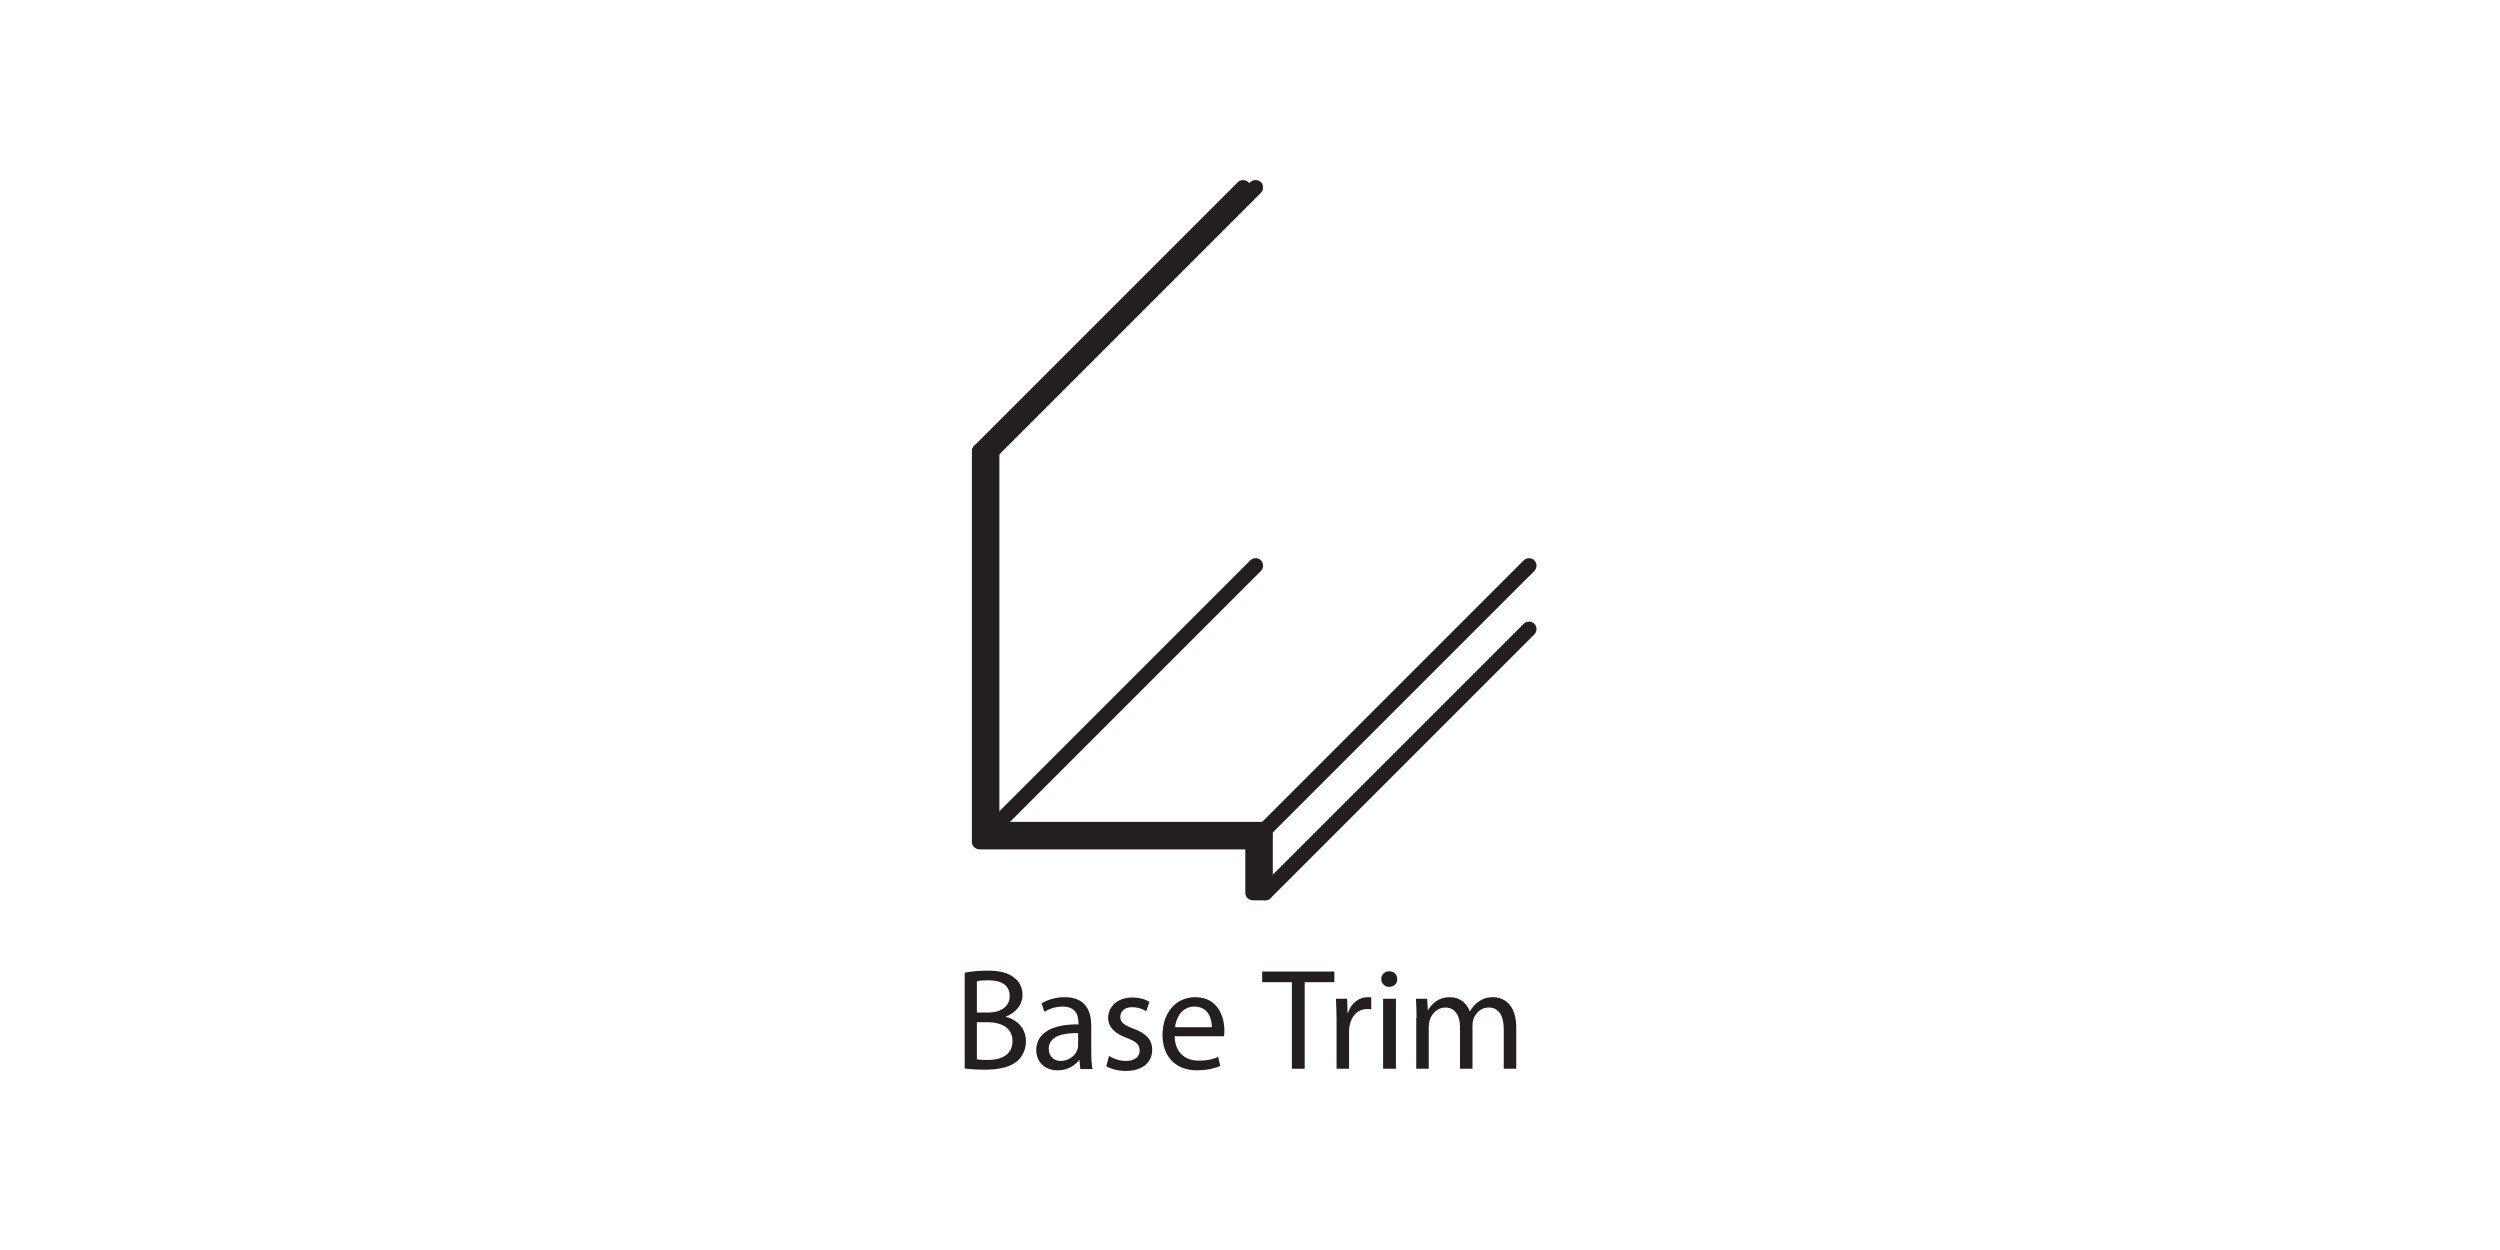 <?xml version="1.0" encoding="utf-8"?>
<!-- Generator: Adobe Illustrator 22.1.0, SVG Export Plug-In . SVG Version: 6.00 Build 0)  -->
<svg version="1.1" id="Layer_1" xmlns="http://www.w3.org/2000/svg" xmlns:xlink="http://www.w3.org/1999/xlink" x="0px" y="0px"
	 viewBox="0 0 800 400" style="enable-background:new 0 0 800 400;" xml:space="preserve">
<style type="text/css">
	.st0{fill:#231F20;}
</style>
<path class="st0" d="M403.2,263.7l84.4-84.4c0.9-0.9,2.5-0.9,3.4,0c0.9,0.9,0.9,2.5,0,3.4l-84.4,84.4c-0.9,0.9-2.5,0.9-3.4,0
	C402.3,266.1,402.3,264.6,403.2,263.7"/>
<path class="st0" d="M315.7,263.7l84.4-84.4c0.9-0.9,2.5-0.9,3.4,0c0.9,0.9,0.9,2.5,0,3.4l-84.4,84.4c-0.9,0.9-2.5,0.9-3.4,0
	C314.8,266.1,314.8,264.6,315.7,263.7"/>
<path class="st0" d="M315.7,142.7l84.4-84.4c0.9-0.9,2.5-0.9,3.4,0c0.9,0.9,0.9,2.5,0,3.4l-84.4,84.4c-0.9,0.9-2.5,0.9-3.4,0
	C314.8,145.1,314.8,143.6,315.7,142.7"/>
<path class="st0" d="M311.7,142.7l84.4-84.4c0.9-0.9,2.5-0.9,3.4,0c0.9,0.9,0.9,2.5,0,3.4l-84.4,84.4c-0.9,0.9-2.5,0.9-3.4,0
	C310.8,145.1,310.8,143.6,311.7,142.7"/>
<path class="st0" d="M404.9,265.4v2.4h-87.5c-0.6,0-1.2-0.3-1.7-0.7c-0.4-0.4-0.7-1.1-0.7-1.7V146.8h-1.6v-2.4h2.4V267h85.1
	c0.6,0,1.2,0.3,1.7,0.7c0.4,0.4,0.7,1.1,0.7,1.7v13.9h1.6v2.4h-2.4l0-20.3H404.9v2.4V265.4h2.4l0,20.3c0,1.3-1.1,2.4-2.4,2.4h-4
	c-0.6,0-1.2-0.3-1.7-0.7c-0.4-0.4-0.7-1.1-0.7-1.7v-13.9h-85.1c-0.6,0-1.2-0.3-1.7-0.7c-0.4-0.4-0.7-1.1-0.7-1.7v-125
	c0-0.6,0.3-1.2,0.7-1.7c0.4-0.4,1.1-0.7,1.7-0.7h4c0.6,0,1.2,0.3,1.7,0.7c0.4,0.4,0.7,1.1,0.7,1.7V263h85.1c0.6,0,1.2,0.3,1.7,0.7
	c0.4,0.5,0.7,1.1,0.7,1.7H404.9z"/>
<path class="st0" d="M403.2,284l84.4-84.4c0.9-0.9,2.5-0.9,3.4,0c0.9,0.9,0.9,2.5,0,3.4l-84.4,84.4c-0.9,0.9-2.5,0.9-3.4,0
	C402.3,286.5,402.3,284.9,403.2,284"/>
<g>
	<path class="st0" d="M308.6,311.3c1.8-0.4,4.5-0.7,7.4-0.7c4,0,6.6,0.7,8.6,2.3c1.6,1.2,2.6,3.1,2.6,5.5c0,3-2,5.6-5.3,6.9v0.1
		c3,0.7,6.4,3.2,6.4,7.8c0,2.7-1.1,4.7-2.6,6.2c-2.2,2-5.7,2.9-10.8,2.9c-2.8,0-4.9-0.2-6.2-0.4V311.3z M312.6,324h3.7
		c4.3,0,6.8-2.2,6.8-5.2c0-3.7-2.8-5.1-6.9-5.1c-1.9,0-2.9,0.1-3.6,0.3V324z M312.6,339c0.8,0.1,1.9,0.2,3.4,0.2c4.2,0,8-1.5,8-6.1
		c0-4.3-3.7-6-8.1-6h-3.3V339z"/>
	<path class="st0" d="M345.7,342l-0.3-2.8h-0.1c-1.3,1.8-3.7,3.3-6.9,3.3c-4.5,0-6.8-3.2-6.8-6.4c0-5.4,4.8-8.4,13.5-8.3v-0.5
		c0-1.9-0.5-5.2-5.1-5.2c-2.1,0-4.3,0.7-5.8,1.7l-0.9-2.7c1.9-1.2,4.5-2,7.4-2c6.9,0,8.5,4.7,8.5,9.2v8.4c0,1.9,0.1,3.8,0.4,5.4
		H345.7z M345.1,330.6c-4.4-0.1-9.5,0.7-9.5,5c0,2.6,1.8,3.9,3.8,3.9c2.9,0,4.8-1.9,5.4-3.7c0.1-0.4,0.2-0.9,0.2-1.3V330.6z"/>
	<path class="st0" d="M354.9,337.9c1.2,0.8,3.3,1.6,5.4,1.6c3,0,4.4-1.5,4.4-3.3c0-1.9-1.2-3-4.2-4.1c-4-1.4-5.9-3.7-5.9-6.3
		c0-3.6,2.9-6.6,7.7-6.6c2.3,0,4.3,0.6,5.5,1.4l-1,3c-0.9-0.6-2.5-1.3-4.6-1.3c-2.4,0-3.7,1.4-3.7,3.1c0,1.8,1.3,2.7,4.3,3.8
		c3.9,1.5,5.9,3.4,5.9,6.8c0,3.9-3.1,6.7-8.4,6.7c-2.5,0-4.7-0.6-6.3-1.5L354.9,337.9z"/>
	<path class="st0" d="M375.9,331.6c0.1,5.5,3.6,7.8,7.7,7.8c2.9,0,4.7-0.5,6.2-1.2l0.7,2.9c-1.4,0.6-3.9,1.4-7.5,1.4
		c-6.9,0-11-4.5-11-11.3c0-6.8,4-12.1,10.5-12.1c7.3,0,9.3,6.4,9.3,10.6c0,0.8-0.1,1.5-0.1,1.9H375.9z M387.8,328.7
		c0-2.6-1.1-6.6-5.6-6.6c-4.1,0-5.9,3.8-6.2,6.6H387.8z"/>
	<path class="st0" d="M413.4,314.3h-9.5v-3.4H427v3.4h-9.5V342h-4.1V314.3z"/>
	<path class="st0" d="M427.7,326.6c0-2.6-0.1-4.9-0.2-7h3.6l0.1,4.4h0.2c1-3,3.5-4.9,6.2-4.9c0.5,0,0.8,0,1.2,0.1v3.8
		c-0.4-0.1-0.8-0.1-1.4-0.1c-2.9,0-4.9,2.2-5.5,5.2c-0.1,0.6-0.2,1.2-0.2,1.9V342h-4V326.6z"/>
	<path class="st0" d="M447.1,313.3c0.1,1.4-1,2.5-2.6,2.5c-1.4,0-2.5-1.1-2.5-2.5c0-1.4,1.1-2.5,2.5-2.5
		C446.2,310.8,447.1,311.9,447.1,313.3z M442.6,342v-22.4h4.1V342H442.6z"/>
	<path class="st0" d="M453.3,325.7c0-2.3-0.1-4.2-0.2-6.1h3.6l0.2,3.6h0.1c1.3-2.1,3.3-4.1,7-4.1c3.1,0,5.4,1.9,6.3,4.5h0.1
		c0.7-1.3,1.6-2.2,2.5-2.9c1.3-1,2.8-1.6,4.9-1.6c3,0,7.4,1.9,7.4,9.7V342h-4v-12.7c0-4.3-1.6-6.9-4.9-6.9c-2.3,0-4.1,1.7-4.8,3.7
		c-0.2,0.6-0.3,1.3-0.3,2V342h-4v-13.4c0-3.6-1.6-6.2-4.7-6.2c-2.5,0-4.4,2-5,4.1c-0.2,0.6-0.3,1.3-0.3,2V342h-4V325.7z"/>
</g>
</svg>
